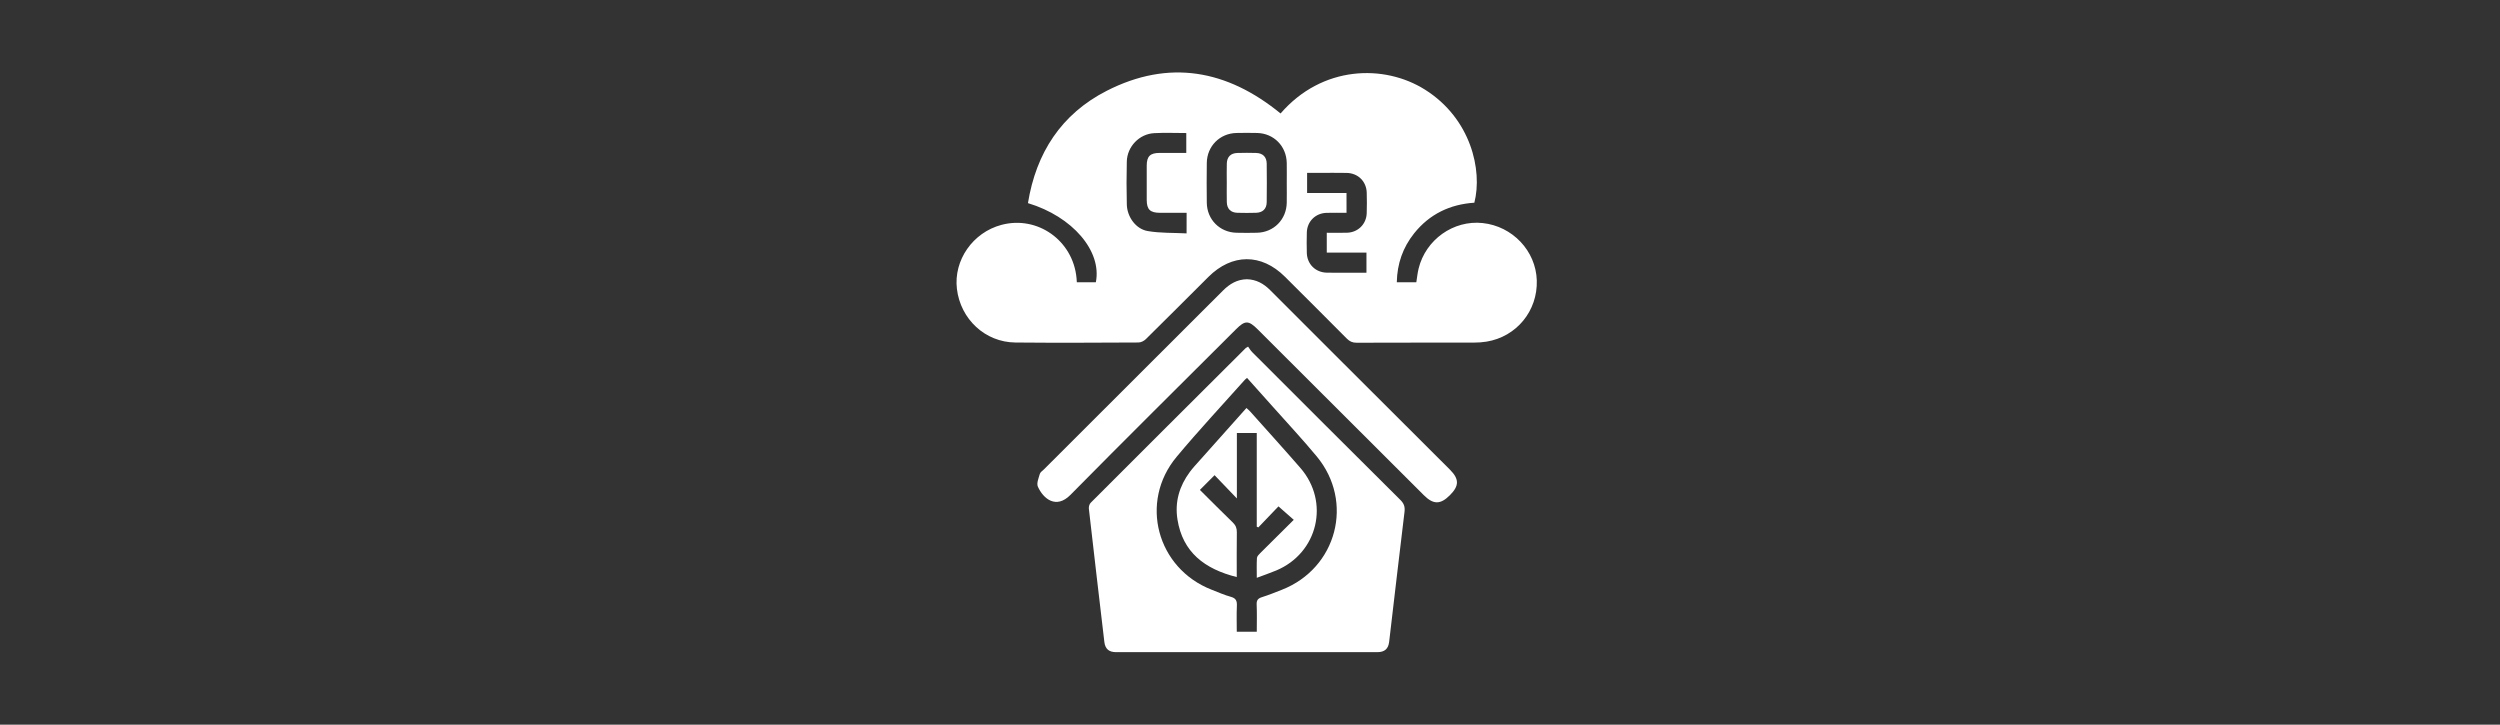 <svg xmlns="http://www.w3.org/2000/svg" width="345" height="100" viewBox="0 0 345 100" fill="none"><rect x="0" y="0" width="345" height="100" fill="#333333" stroke="none"/><mask id="mask0_88_2581" style="mask-type:alpha" maskUnits="userSpaceOnUse" x="0" y="0" width="345" height="100"><rect width="345" height="100" fill="#1E1E1E"></rect></mask><g mask="url(#mask0_88_2581)"><path d="M176.72 15.659C182.436 9.043 191.005 8.816 196.655 12.374C202.99 16.366 204.61 23.497 203.46 27.973C200.108 28.194 197.281 29.538 195.151 32.201C193.596 34.15 192.809 36.383 192.758 38.949C193.658 38.949 194.532 38.949 195.452 38.949C195.553 38.334 195.615 37.683 195.769 37.055C196.749 33.066 200.575 30.357 204.594 30.78C208.732 31.215 211.953 34.624 212.077 38.698C212.206 42.903 209.28 46.473 205.134 47.147C204.571 47.239 203.991 47.276 203.421 47.278C198.015 47.287 192.609 47.276 187.203 47.297C186.635 47.299 186.248 47.117 185.857 46.724C183.025 43.869 180.173 41.03 177.325 38.192C174.072 34.95 170.016 34.964 166.748 38.224C163.879 41.086 161.02 43.952 158.133 46.795C157.88 47.046 157.459 47.262 157.116 47.264C151.452 47.292 145.786 47.322 140.123 47.267C135.95 47.228 132.548 44.044 132.053 39.859C131.586 35.905 134.248 32.084 138.2 31.033C143.171 29.712 148.075 33.184 148.561 38.369C148.577 38.539 148.586 38.712 148.602 38.949C149.476 38.949 150.35 38.949 151.227 38.949C152.083 34.66 148.027 29.89 141.857 28.031C142.978 21.109 146.458 15.731 152.724 12.533C161.314 8.151 169.333 9.621 176.72 15.659ZM177.573 25.321C177.573 24.375 177.589 23.428 177.571 22.482C177.527 20.163 175.781 18.401 173.476 18.351C172.529 18.33 171.581 18.33 170.633 18.351C168.333 18.401 166.57 20.17 166.538 22.48C166.513 24.316 166.513 26.151 166.538 27.985C166.568 30.297 168.328 32.063 170.631 32.119C171.578 32.142 172.526 32.142 173.474 32.119C175.774 32.066 177.527 30.297 177.571 27.987C177.589 27.099 177.573 26.209 177.573 25.321ZM185.82 29.37C184.831 29.37 183.941 29.347 183.051 29.374C181.535 29.42 180.391 30.554 180.343 32.063C180.313 33.009 180.315 33.959 180.341 34.904C180.384 36.455 181.537 37.596 183.103 37.628C184.311 37.653 185.519 37.635 186.727 37.635C187.345 37.635 187.964 37.635 188.571 37.635C188.571 36.655 188.571 35.804 188.571 34.861C186.733 34.861 184.941 34.861 183.094 34.861C183.094 34.341 183.094 33.913 183.094 33.487C183.094 33.043 183.094 32.597 183.094 32.121C184.118 32.121 185.01 32.144 185.898 32.116C187.41 32.068 188.555 30.932 188.606 29.427C188.638 28.482 188.636 27.532 188.608 26.586C188.562 25.033 187.41 23.895 185.846 23.863C184.58 23.837 183.315 23.858 182.05 23.856C181.489 23.856 180.927 23.856 180.38 23.856C180.38 24.838 180.38 25.687 180.38 26.63C182.218 26.63 184.012 26.63 185.818 26.63C185.82 27.575 185.82 28.427 185.82 29.37ZM163.753 29.367C162.478 29.367 161.28 29.37 160.079 29.367C158.715 29.363 158.252 28.914 158.248 27.582C158.243 26.004 158.241 24.428 158.248 22.85C158.252 21.569 158.726 21.107 160.026 21.102C161.252 21.097 162.476 21.102 163.707 21.102C163.707 20.131 163.707 19.262 163.707 18.36C162.186 18.36 160.721 18.293 159.262 18.376C157.217 18.491 155.552 20.233 155.499 22.287C155.448 24.263 155.453 26.243 155.501 28.222C155.542 29.915 156.729 31.599 158.376 31.884C160.125 32.185 161.94 32.114 163.748 32.208C163.753 31.162 163.753 30.334 163.753 29.367Z" fill="white"></path><path d="M172.234 47.833C172.42 48.088 172.579 48.371 172.8 48.592C179.607 55.396 186.416 62.203 193.246 68.985C193.747 69.482 193.908 69.933 193.823 70.632C193.094 76.613 192.411 82.599 191.702 88.579C191.587 89.543 191.077 89.994 190.085 89.997C178.063 90.001 166.041 90.001 154.02 89.997C153.023 89.997 152.513 89.548 152.4 88.584C151.678 82.458 150.96 76.332 150.263 70.204C150.233 69.937 150.334 69.562 150.518 69.38C157.647 62.245 164.79 55.127 171.935 48.008C171.953 47.989 171.986 47.984 172.011 47.973C172.085 47.925 172.158 47.879 172.234 47.833ZM172.094 52.153C171.949 52.275 171.857 52.334 171.786 52.415C168.636 55.953 165.395 59.415 162.365 63.052C157.183 69.277 159.649 78.43 167.199 81.377C168.08 81.722 168.951 82.111 169.86 82.362C170.564 82.557 170.718 82.925 170.688 83.592C170.635 84.784 170.674 85.982 170.674 87.181C171.647 87.181 172.519 87.181 173.435 87.181C173.435 85.89 173.474 84.657 173.419 83.429C173.391 82.826 173.607 82.576 174.162 82.403C175.091 82.111 175.998 81.743 176.904 81.386C184.493 78.405 186.904 69.256 181.707 62.983C179.768 60.641 177.684 58.417 175.662 56.142C174.484 54.821 173.299 53.503 172.094 52.153Z" fill="white"></path><path d="M172.088 38.534C173.364 38.576 174.379 39.135 175.274 40.03C180.914 45.684 186.573 51.318 192.225 56.961C194.848 59.578 197.473 62.194 200.093 64.814C201.383 66.105 201.381 67.046 200.09 68.334C198.779 69.645 197.806 69.647 196.495 68.341C188.851 60.71 181.207 53.08 173.56 45.449C172.302 44.193 171.816 44.191 170.57 45.438C162.946 53.048 155.286 60.623 147.722 68.292C145.751 70.291 143.979 68.842 143.227 67.16C143.02 66.701 143.331 65.976 143.496 65.398C143.565 65.155 143.867 64.973 144.069 64.77C152.302 56.551 160.542 48.336 168.764 40.106C169.698 39.169 170.74 38.555 172.088 38.534Z" fill="white"></path><path d="M169.295 25.227C169.295 24.336 169.274 23.446 169.3 22.558C169.327 21.645 169.845 21.134 170.765 21.109C171.628 21.084 172.49 21.084 173.353 21.109C174.266 21.137 174.793 21.654 174.805 22.574C174.828 24.352 174.828 26.133 174.805 27.913C174.791 28.827 174.257 29.337 173.339 29.365C172.477 29.39 171.614 29.39 170.751 29.365C169.838 29.337 169.325 28.818 169.3 27.9C169.277 27.005 169.295 26.115 169.295 25.227Z" fill="white"></path><path d="M170.672 79.635C166.227 78.52 163.207 76.203 162.489 71.683C162.107 69.272 162.749 67.073 164.203 65.122C164.612 64.57 165.089 64.067 165.546 63.551C167.683 61.15 169.825 58.753 172.008 56.305C172.204 56.484 172.379 56.618 172.521 56.781C174.835 59.374 177.17 61.948 179.45 64.57C183.545 69.279 181.879 76.316 176.121 78.725C175.279 79.076 174.417 79.371 173.437 79.739C173.437 78.752 173.404 77.876 173.457 77.006C173.471 76.769 173.722 76.521 173.915 76.328C175.433 74.805 176.966 73.293 178.539 71.736C177.821 71.103 177.163 70.526 176.427 69.88C175.578 70.765 174.614 71.775 173.648 72.783C173.577 72.751 173.503 72.716 173.432 72.684C173.432 70.549 173.432 68.414 173.432 66.282C173.432 64.131 173.432 61.978 173.432 59.758C172.535 59.758 171.663 59.758 170.688 59.758C170.688 62.668 170.688 65.601 170.688 68.785C169.556 67.605 168.597 66.602 167.612 65.576C166.878 66.309 166.262 66.928 165.585 67.607C167.108 69.12 168.601 70.627 170.126 72.102C170.531 72.493 170.692 72.893 170.683 73.452C170.653 75.502 170.672 77.558 170.672 79.635Z" fill="white"></path></g></svg>
